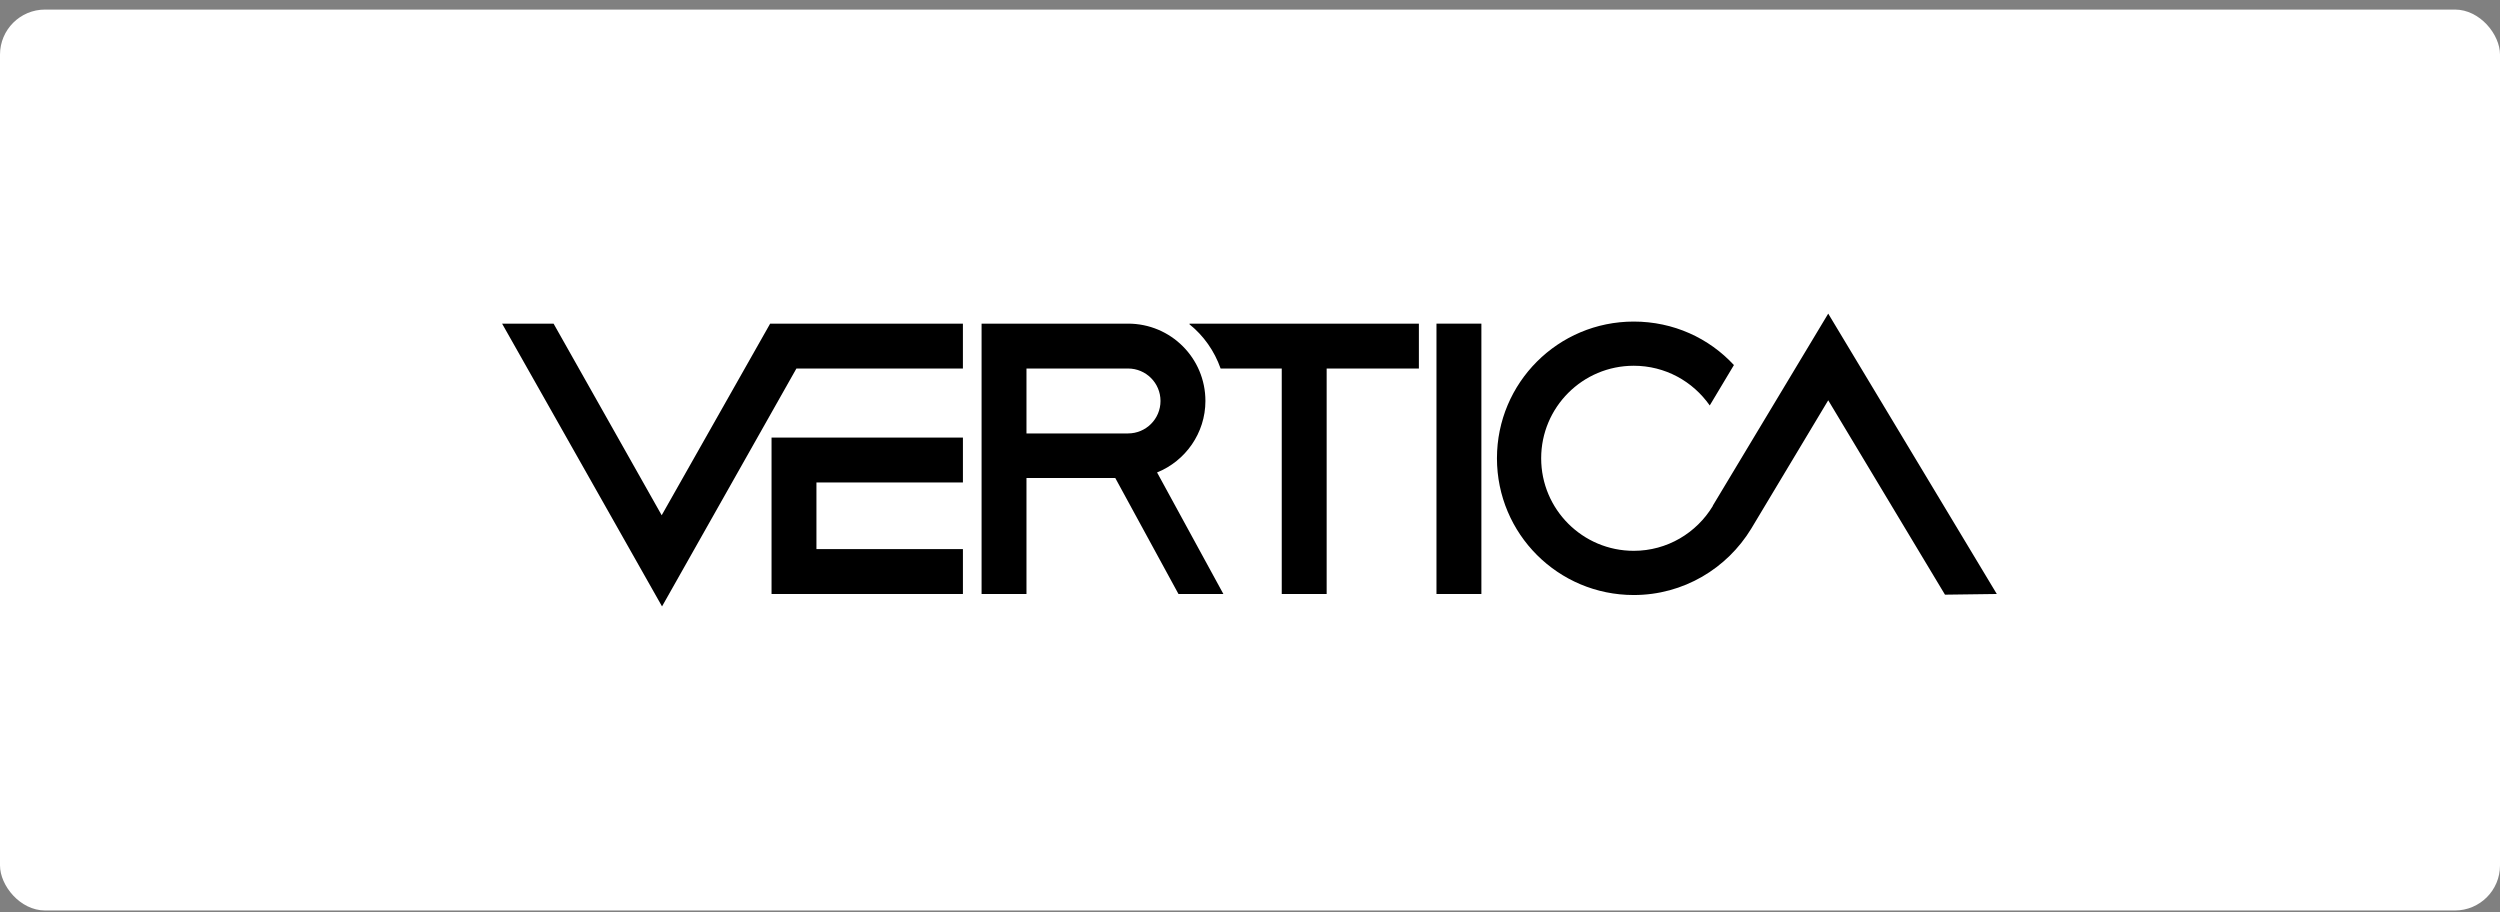 <svg width="222" height="81" viewBox="0 0 222 81" fill="none" xmlns="http://www.w3.org/2000/svg">
<rect x="0" y="0" width="222" height="81" fill="#808080" stroke="none"/>
<g clip-path="url(#clip0_8561_26370)">
<rect y="0.85" width="222" height="80" rx="4" fill="white"/>
<g clip-path="url(#clip1_8561_26370)">
<path d="M152.101 44.897L162.346 27.85L177.316 52.746L172.715 52.807L162.346 35.545L155.506 46.951C153.359 50.477 149.494 52.838 145.076 52.838C138.359 52.838 132.929 47.411 132.929 40.696C132.929 33.982 138.359 28.555 145.076 28.555C148.604 28.555 151.764 30.026 153.972 32.418L151.825 36.005C150.322 33.859 147.868 32.479 145.076 32.479C140.537 32.479 136.856 36.158 136.856 40.696C136.856 45.234 140.537 48.913 145.076 48.913C148.052 48.913 150.659 47.319 152.101 44.927V44.897Z" fill="black"/>
<path d="M131.547 28.739H127.559V52.746H131.547V28.739Z" fill="black"/>
<path d="M68.39 28.739H85.506V32.725H70.721L58.788 53.85L44.586 28.739H49.157L58.758 45.755L68.39 28.739Z" fill="black"/>
<path d="M85.507 38.857V42.843H72.5V48.76H85.507V52.746H68.513V38.857H85.507Z" fill="black"/>
<path d="M105.629 28.739H125.997V32.724H117.807V52.746H113.819V32.724H108.39C107.838 31.161 106.887 29.812 105.629 28.8V28.739Z" fill="black"/>
<path fill-rule="evenodd" clip-rule="evenodd" d="M104.648 52.746H108.636L102.747 41.953C105.262 40.941 107.041 38.458 107.041 35.607C107.041 31.805 103.974 28.739 100.17 28.739H87.164V52.746H91.151V42.444H99.035L104.648 52.746ZM91.151 32.724H100.17C101.765 32.724 103.053 34.012 103.053 35.607C103.053 37.201 101.765 38.489 100.17 38.489H91.151V32.724Z" fill="black"/>
</g>
</g>
<defs>
<clipPath id="clip0_8561_26370">
<rect width="222" height="80" fill="white" transform="translate(0 0.85)"/>
</clipPath>
<clipPath id="clip1_8561_26370">
<rect width="132.826" height="26" fill="white" transform="translate(44.586 27.85)"/>
</clipPath>
</defs>
</svg>
